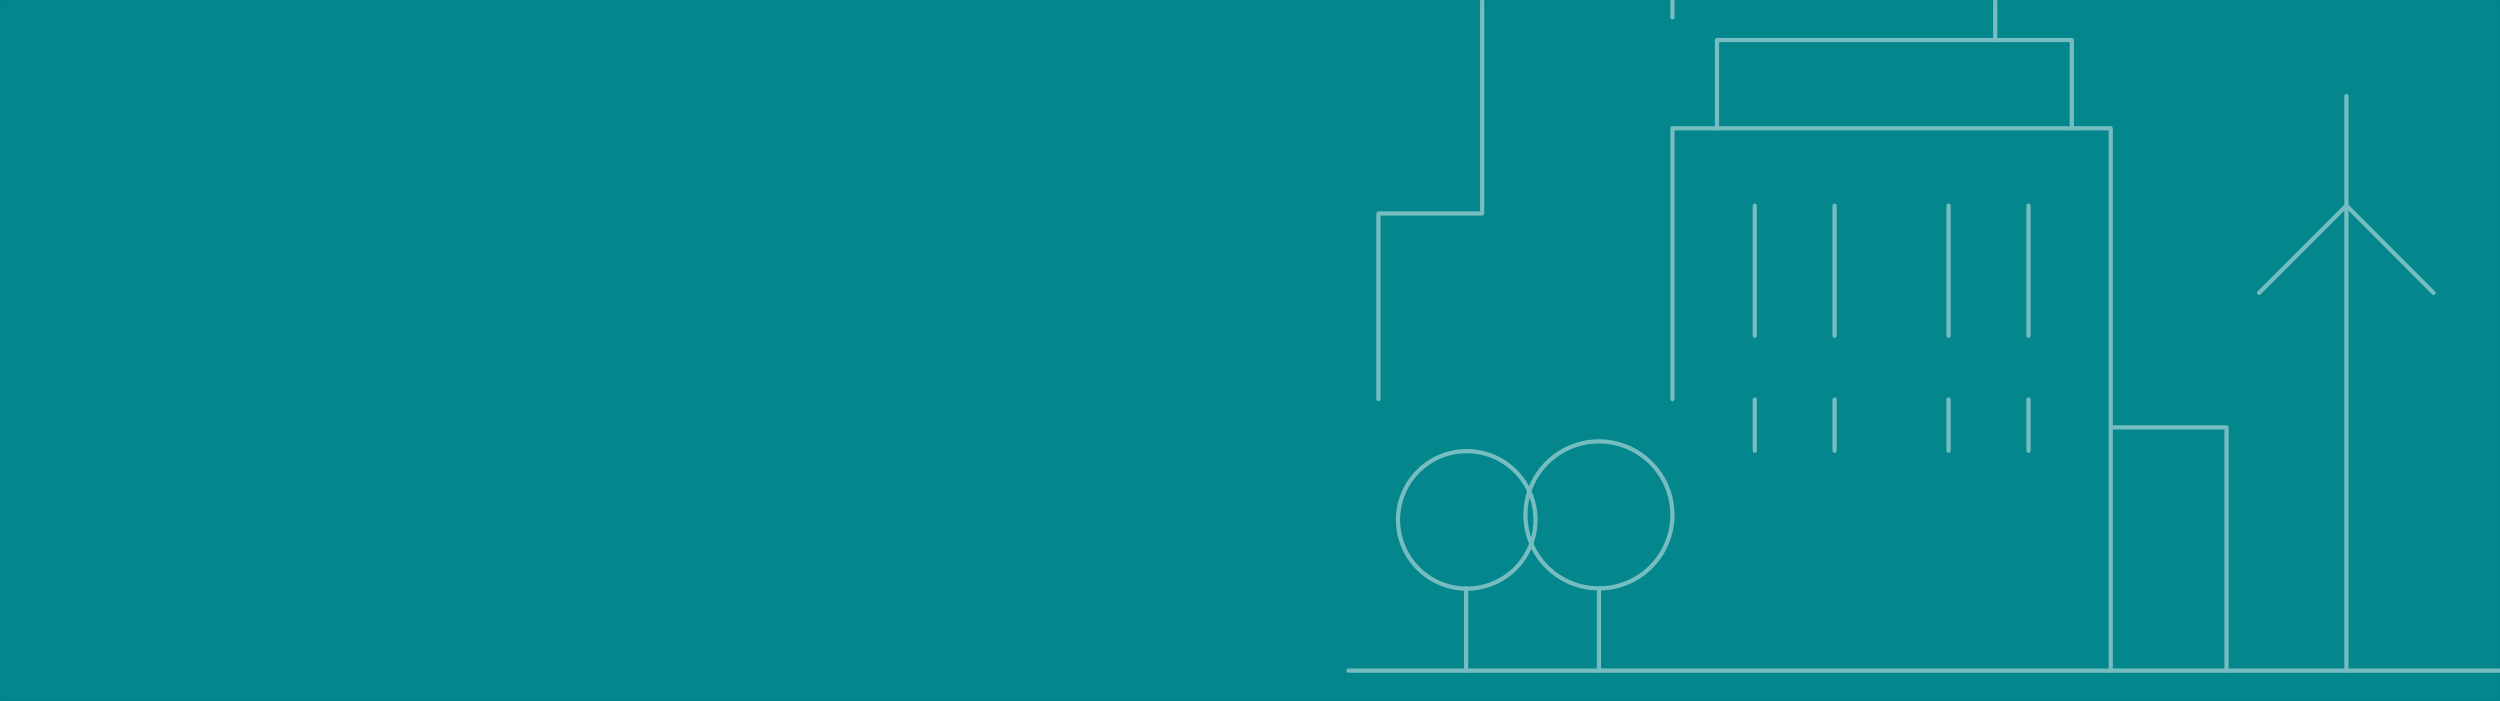 <?xml version="1.0" encoding="UTF-8"?>
<!-- Generator: Adobe Illustrator 25.3.0, SVG Export Plug-In . SVG Version: 6.00 Build 0)  -->
<svg xmlns="http://www.w3.org/2000/svg" xmlns:xlink="http://www.w3.org/1999/xlink" version="1.1" x="0px" y="0px" viewBox="0 0 1779 499" style="enable-background:new 0 0 1779 499;" xml:space="preserve">
<rect x="0" y="0" width="1779" height="499" fill="#333333" stroke="none"/>
<style type="text/css">
	.st0{fill:#04868D;stroke:#01858D;stroke-width:2;stroke-linecap:round;stroke-linejoin:round;}
	.st1{display:none;}
	.st2{display:inline;}
	.st3{opacity:0.43;fill:#FFFFFF;stroke:#FFFFFF;stroke-width:2;stroke-linecap:round;stroke-linejoin:round;}
	.st4{opacity:0.43;}
	.st5{fill:none;stroke:#FFFFFF;stroke-width:2;stroke-linecap:round;stroke-linejoin:round;}
	.st6{opacity:0.43;fill:none;stroke:#FFFFFF;stroke-width:2;stroke-linecap:round;stroke-linejoin:round;}
	.st7{fill:#FFFFFF;stroke:#FFFFFF;stroke-width:2;stroke-linecap:round;stroke-linejoin:round;}
	.st8{display:inline;opacity:0.45;}
	.st9{fill-rule:evenodd;clip-rule:evenodd;fill:#FFFFFF;stroke:#FFFFFF;stroke-miterlimit:10;}
	.st10{display:inline;opacity:0.44;}
	.st11{fill:none;stroke:#FFFFFF;stroke-width:4;stroke-linecap:round;stroke-linejoin:round;}
	.st12{fill:none;stroke:#FFFFFF;stroke-width:4;stroke-linecap:square;}
	.st13{display:inline;opacity:0.4;}
	.st14{fill:none;stroke:#01858D;stroke-width:2;stroke-linecap:round;stroke-linejoin:round;}
	
		.st15{fill-rule:evenodd;clip-rule:evenodd;fill:#04868D;stroke:#FFFFFF;stroke-width:2;stroke-linecap:round;stroke-linejoin:round;}
	.st16{fill-rule:evenodd;clip-rule:evenodd;fill:#FFFFFF;}
	.st17{fill:#07868D;stroke:#FFFFFF;stroke-width:2;stroke-linecap:round;stroke-linejoin:round;}
	
		.st18{fill-rule:evenodd;clip-rule:evenodd;fill:#07868D;stroke:#FFFFFF;stroke-width:2;stroke-linecap:round;stroke-linejoin:round;}
	.st19{fill-rule:evenodd;clip-rule:evenodd;fill:#01858D;}
	
		.st20{fill-rule:evenodd;clip-rule:evenodd;fill:#FFFFFF;stroke:#01858D;stroke-width:2;stroke-linecap:round;stroke-linejoin:round;}
	.st21{fill:none;stroke:#07868D;stroke-width:2;stroke-linecap:round;stroke-linejoin:round;}
	.st22{opacity:0.45;}
	.st23{fill:none;stroke:#FFFFFF;stroke-width:3;stroke-linecap:round;stroke-linejoin:round;}
</style>
<g id="Ebene_1">
	<rect class="st0" width="1779" height="499"></rect>
</g>
<g id="Ebene_2" class="st1">
	<g class="st2">
		<circle class="st3" cx="927.7" cy="-333.6" r="92.7"></circle>
		<g class="st4">
			<circle class="st5" cx="1667" cy="60.5" r="92.7"></circle>
			<path class="st5" d="M1454.4,345.3v-81c134.6-76.1,299.4-76.1,434,0v140.4"></path>
		</g>
		<circle class="st6" cx="911.2" cy="60.5" r="92.7"></circle>
		<path class="st6" d="M689.8,405.7V264.3c134.6-76.1,299.4-76.1,434,0v81"></path>
		<g class="st4">
			<circle class="st5" cx="1288.6" cy="-474" r="92.7"></circle>
			<path class="st5" d="M1076-207.7l1-62.4c134.6-76.1,299.4-76.1,434,0v62.4"></path>
		</g>
		<g class="st4">
			<circle class="st7" cx="1288.6" cy="221.4" r="92.7"></circle>
			<path class="st7" d="M1076,566.7V426.2c134.6-76.1,299.4-76.1,434,0v140.4H1076z"></path>
		</g>
		<circle class="st3" cx="1638.8" cy="-333.6" r="92.7"></circle>
		<path class="st3" d="M1426.1-78v-51.7c134.6-76.1,299.4-76.1,434,0V-78H1426.1z"></path>
		<path class="st3" d="M714.1-78v-51.7c134.6-76.1,299.4-76.1,434,0V-78H714.1z"></path>
	</g>
</g>
<g id="Ebene_3" class="st1">
	<g transform="translate(22.5 16)" class="st8">
		<path class="st5" d="M1330.6,534.3c53.5-72,89.5-117.8,111.3-139.6c62.2-62.2,100.4-147.3,100.4-242.2    c0-188.7-152.7-341.5-341.5-341.5S859.3-36.3,859.3,152.5c0,94.9,38.2,180,100.4,242.2c20.7,20.7,57.8,67.6,111.3,139.6H1330.6z"></path>
		<polygon class="st9" points="1179,15 1063.4,233.2 1179,233.2 1179,375 1336.1,125.2 1199.7,125.2   "></polygon>
		<line class="st5" x1="1067.7" y1="632.5" x2="1317.5" y2="632.5"></line>
		<polygon class="st5" points="1199.7,779.8 1265.2,714.3 1134.3,714.3   "></polygon>
	</g>
</g>
<g id="Ebene_4" class="st1">
	<g class="st10">
		<g transform="translate(5.63)">
			<path class="st11" d="M1166.7,204.4c0.6,1,1.2,2.1,1.8,3.1l79.7,154.6L1095,186.8C1119.7,171.9,1151.8,179.8,1166.7,204.4z      M992.5,159c0.6,28.8-22.2,52.6-51,53.3c-1.2,0-2.4,0-3.6,0l-173.7-8.3L992.5,159z M1048.1,108.3c20,0,36.1,16.2,36.1,36.1     c0,20-16.2,36.1-36.1,36.1c-20,0-36.1-16.2-36.1-36.1C1012,124.5,1028.1,108.3,1048.1,108.3z M1147.8-130.9l-75.3,220.2     c-25.2-13.9-34.5-45.6-20.6-70.8c0.6-1.1,1.2-2.1,1.8-3.1L1147.8-130.9z"></path>
			<polyline class="st11" points="1023.6,635.4 1023.6,205.7 1072.6,205.7 1072.6,497.5    "></polyline>
		</g>
		<g transform="translate(39.593 33.593)">
			<path class="st11" d="M1394.7,619.5l0,76l80.6,0c4.5,0,8.2,3.7,8.2,8.2v32.6c0,4.5-3.7,8.2-8.2,8.2h-289.8     c-4.5,0-8.2-3.7-8.2-8.2v-32.6c0-4.5,3.7-8.2,8.2-8.2l92.8,0l0-76H1394.7z"></path>
			<path class="st11" d="M1116.4,361.4h439.1c3.4,0,6.5,2.2,7.7,5.4l97.6,269.6c1.5,4.2-0.7,8.9-4.9,10.5c-0.9,0.3-1.8,0.5-2.8,0.5     h-627.3c-4.5,0-8.2-3.7-8.2-8.2c0-0.9,0.1-1.8,0.4-2.6l90.5-269.6C1109.7,363.6,1112.8,361.4,1116.4,361.4z"></path>
			<path class="st11" d="M1139.7,384.4h393.2c3.4,0,6.5,2.1,7.7,5.4l79.7,218.7c1.5,4.2-0.6,8.9-4.9,10.5c-0.9,0.3-1.8,0.5-2.8,0.5     h-546.3c-4.5,0-8.2-3.7-8.2-8.2c0-0.9,0.1-1.8,0.4-2.6l73.4-218.7C1133.1,386.6,1136.2,384.4,1139.7,384.4z"></path>
			<line class="st12" x1="1191.5" y1="386.8" x2="1142.6" y2="619.5"></line>
			<line class="st12" x1="1263.1" y1="386.8" x2="1238.6" y2="619.5"></line>
			<line class="st12" x1="1472.4" y1="386.8" x2="1521.3" y2="619.5"></line>
			<line class="st12" x1="1400.8" y1="386.8" x2="1425.3" y2="619.5"></line>
			<line class="st12" x1="1336.5" y1="386.8" x2="1336.5" y2="619.5"></line>
			<line class="st12" x1="1079.4" y1="570.5" x2="1605.9" y2="570.5"></line>
			<line class="st12" x1="1093.1" y1="521.5" x2="1587.9" y2="521.5"></line>
			<line class="st12" x1="1105.4" y1="472.5" x2="1571.6" y2="472.5"></line>
			<line class="st12" x1="1121.7" y1="423.5" x2="1551.1" y2="423.5"></line>
			<g transform="translate(42.303 .907)">
				<line class="st11" x1="1468.4" y1="124.2" x2="1468.4" y2="202.4"></line>
				<line class="st11" x1="1468.4" y1="352.8" x2="1468.4" y2="431"></line>
				<line class="st11" x1="1315" y1="277.6" x2="1393.2" y2="277.6"></line>
				<line class="st11" x1="1543.6" y1="277.6" x2="1621.9" y2="277.6"></line>
				<line class="st11" x1="1576.9" y1="169.1" x2="1521.6" y2="224.4"></line>
				<line class="st11" x1="1415.2" y1="330.8" x2="1359.9" y2="386.1"></line>
				<line class="st11" x1="1359.9" y1="169.1" x2="1415.2" y2="224.4"></line>
				<line class="st11" x1="1521.6" y1="330.8" x2="1576.9" y2="386.1"></line>
				<circle class="st11" cx="1468.5" cy="275.3" r="42.4"></circle>
			</g>
		</g>
	</g>
</g>
<g id="Ebene_5" class="st1">
	<g class="st13">
		<g transform="translate(3.5 20)">
			<polygon class="st5" points="1047.9,72.5 1097,31.3 1475.3,31.3 1606.3,138.3 1196.7,138.3 1146.2,72.5    "></polygon>
			<line class="st14" x1="695.1" y1="484.2" x2="1843.5" y2="484.2"></line>
			<line class="st14" x1="695.1" y1="571.9" x2="1843.5" y2="571.9"></line>
			<polyline class="st5" points="1007.2,484.2 723.4,484.2 723.4,363.6 751.1,330.1 794.4,277.7    "></polyline>
			<polygon class="st5" points="886.3,365.7 794.4,279.8 886.3,279.8    "></polygon>
			<g transform="translate(51.002 25.887)">
				<polygon class="st15" points="1331.7,81 1232,-31.1 1130.5,81 1130.5,458.3 1331.7,458.3     "></polygon>
				<rect x="1202.7" y="355.1" class="st16" width="70.9" height="100"></rect>
				<rect x="1204.5" y="82.7" class="st16" width="53.8" height="59.4"></rect>
				<rect x="1204.5" y="178.8" class="st16" width="53.8" height="59.4"></rect>
			</g>
			<rect x="779.1" y="365.7" class="st16" width="30.6" height="30.6"></rect>
			<rect x="749.6" y="412.7" class="st16" width="30.6" height="30.6"></rect>
			<rect x="809.7" y="412.7" class="st16" width="30.6" height="30.6"></rect>
			<g transform="translate(16.173 37.828)">
				<rect x="870.1" y="202.3" class="st17" width="144.7" height="244"></rect>
				<polygon class="st18" points="833.1,204 938.5,70.8 1108.4,70.8 1216.6,204 1186.1,204 1186.1,446.4 1005.2,446.4 1005.2,204           "></polygon>
				<rect x="910.8" y="325.8" class="st16" width="30.6" height="120.6"></rect>
				<g transform="translate(20.86 13.794)">
					<rect x="1049.3" y="188.5" class="st16" width="47.7" height="47.7"></rect>
					<g transform="translate(0 6.932)">
						<rect x="1011.2" y="247.7" class="st16" width="47.7" height="47.7"></rect>
						<rect x="1083" y="247.7" class="st16" width="47.7" height="47.7"></rect>
					</g>
				</g>
				<g transform="translate(20.86 27.658)">
					<rect x="1011.2" y="306.9" class="st16" width="47.7" height="47.7"></rect>
					<rect x="1083" y="306.9" class="st16" width="47.7" height="47.7"></rect>
				</g>
			</g>
			<g transform="translate(78.536 47.907)">
				<polygon class="st5" points="1365.5,290 1470.9,156.8 1640.8,156.8 1754.3,290 1725.2,290 1725.2,433.1 1395.7,433.1       1395.7,290     "></polygon>
				<rect x="1449.8" y="368.4" class="st16" width="29.4" height="64.7"></rect>
			</g>
			<line class="st5" x1="1283.8" y1="-12.4" x2="1283.8" y2="-69.1"></line>
			<line class="st5" x1="1553.4" y1="143.7" x2="1553.4" y2="200.4"></line>
			<rect x="1439.5" y="192" class="st16" width="48.3" height="59.4"></rect>
			<line class="st14" x1="1041.6" y1="-76.2" x2="1041.6" y2="-90.4"></line>
			<line class="st5" x1="966.9" y1="63.4" x2="966.9" y2="20.9"></line>
			<polyline class="st14" points="1203.3,-26.5 1203.3,-115.6 1163,-209.6 1119.6,-115.6 1119.6,-26.5    "></polyline>
			<rect x="1145.3" y="-76.2" class="st19" width="32.4" height="39"></rect>
			<polygon class="st19" points="1119.6,-115.6 1203.3,-115.6 1163,-205    "></polygon>
			<line class="st14" x1="1163" y1="-209.6" x2="1163" y2="-250.9"></line>
			<polygon class="st5" points="1119.6,-26.5 1047.9,20.9 948.9,19.5 1025.5,-69.1 1119.6,-69.1    "></polygon>
		</g>
		<g transform="translate(103.7 78.856)">
			<rect x="1588.6" y="250.3" class="st16" width="47.7" height="47.7"></rect>
			<g transform="translate(0 6.932)">
				<rect x="1550.4" y="309.5" class="st16" width="47.7" height="47.7"></rect>
				<rect x="1622.3" y="309.5" class="st16" width="47.7" height="47.7"></rect>
			</g>
		</g>
	</g>
</g>
<g id="Ebene_6" class="st1">
	<g class="st8">
		<path class="st11" d="M1185.9,365.9c-10.5,2.9-20.7,6-30.6,9.4c-19.9,6.8-38.3,14.6-55.2,23.3c-65.9,33.8-106.6,80.6-106.6,132.3    c0,103.3,163,187,364.1,187s364.1-83.7,364.1-187c0-51.6-40.7-98.4-106.6-132.3c-16.8-8.6-35.3-16.5-55.2-23.3    c-9.9-3.4-20.1-6.5-30.6-9.4"></path>
		<path class="st11" d="M1227.5,458.7c-12.7,3.2-24.5,6.8-35.3,10.8c-42.3,15.7-68.5,37.4-68.5,61.4c0,48,104.7,86.8,233.8,86.8    s233.8-38.9,233.8-86.8c0-24-26.2-45.7-68.5-61.4c-10.8-4-22.6-7.6-35.3-10.8"></path>
		<path class="st11" d="M1357.5,553.8C1554.6,252.2,1653.2,47,1653.2-61.9c0-163.3-132.4-295.6-295.6-295.6    s-295.6,132.4-295.6,295.6C1061.9,47,1160.4,252.2,1357.5,553.8z"></path>
		<circle class="st11" cx="1357.5" cy="-23.5" r="140.3"></circle>
	</g>
</g>
<g id="Ebene_7" class="st1">
	<g class="st8">
		<rect x="870.5" y="402.2" class="st5" width="299.6" height="285.4"></rect>
		<rect x="920.5" y="452.1" class="st16" width="67.4" height="64.2"></rect>
		<rect x="1170.1" y="402.2" class="st5" width="299.6" height="285.4"></rect>
		<rect x="1220.1" y="452.1" class="st16" width="67.4" height="64.2"></rect>
		<rect x="1469.8" y="402.2" class="st5" width="299.6" height="285.4"></rect>
		<rect x="1519.7" y="452.1" class="st16" width="67.4" height="64.2"></rect>
		<rect x="1020.3" y="116.8" class="st5" width="299.6" height="285.4"></rect>
		<rect x="1070.3" y="166.8" class="st16" width="67.4" height="64.2"></rect>
		<rect x="1320" y="116.8" class="st5" width="299.6" height="285.4"></rect>
		<rect x="1369.9" y="166.8" class="st16" width="67.4" height="64.2"></rect>
		<rect x="1170.1" y="-168.5" class="st5" width="299.6" height="285.4"></rect>
		<rect x="1220.1" y="-118.6" class="st16" width="67.4" height="64.2"></rect>
		<circle class="st20" cx="1619.6" cy="9.8" r="178.3"></circle>
		<polyline class="st21" points="1520.9,10.2 1588.3,73.6 1718.2,-54   "></polyline>
	</g>
</g>
<g id="Ebene_8">
	<g transform="translate(12.5 20)" class="st22">
		<polyline class="st23" points="968.4,264 968.4,131.9 1042.2,131.9 1042.2,-55.4 1177.6,-190.9 1177.6,-7.7   "></polyline>
		
			<ellipse transform="matrix(1 -2.937366e-02 2.937366e-02 1 -9.829 30.43)" class="st23" cx="1030.8" cy="349.8" rx="48.9" ry="48.9"></ellipse>
		<line class="st23" x1="1125.3" y1="398.7" x2="1125.3" y2="457.2"></line>
		<line class="st23" x1="1030.8" y1="398.7" x2="1030.8" y2="457.2"></line>
		<line class="st23" x1="947" y1="457.2" x2="1766.5" y2="457.2"></line>
		<line class="st23" x1="1290.5" y1="515.8" x2="1524.1" y2="515.8"></line>
		<polyline class="st23" points="1177.6,264 1177.6,71.3 1489.5,71.3 1489.5,457.2   "></polyline>
		<polyline class="st23" points="1489.5,284.1 1571.9,284.1 1571.9,457.2   "></polyline>
		<line class="st23" x1="1657.2" y1="457.2" x2="1657.2" y2="48.4"></line>
		<polyline class="st23" points="1209.3,71.3 1209.3,8.5 1461.8,8.5 1461.8,71.3   "></polyline>
		<line class="st23" x1="1407.3" y1="8.5" x2="1407.3" y2="-190.9"></line>
		<polyline class="st23" points="1345.2,-62.7 1407.3,-124.7 1469.3,-62.7   "></polyline>
		<polyline class="st23" points="1595.1,188.4 1657.2,126.3 1719.2,188.4   "></polyline>
		<line class="st23" x1="1431" y1="126.3" x2="1431" y2="218.9"></line>
		<line class="st23" x1="1431" y1="264.3" x2="1431" y2="300.8"></line>
		<line class="st23" x1="1374.1" y1="126.3" x2="1374.1" y2="218.9"></line>
		<line class="st23" x1="1374.1" y1="264.3" x2="1374.1" y2="300.8"></line>
		<line class="st23" x1="1293" y1="126.3" x2="1293" y2="218.9"></line>
		<line class="st23" x1="1293" y1="264.3" x2="1293" y2="300.8"></line>
		<line class="st23" x1="1236.2" y1="126.3" x2="1236.2" y2="218.9"></line>
		<line class="st23" x1="1236.2" y1="264.3" x2="1236.2" y2="300.8"></line>
		<circle class="st23" cx="1125.3" cy="346.4" r="52.3"></circle>
	</g>
</g>
</svg>
